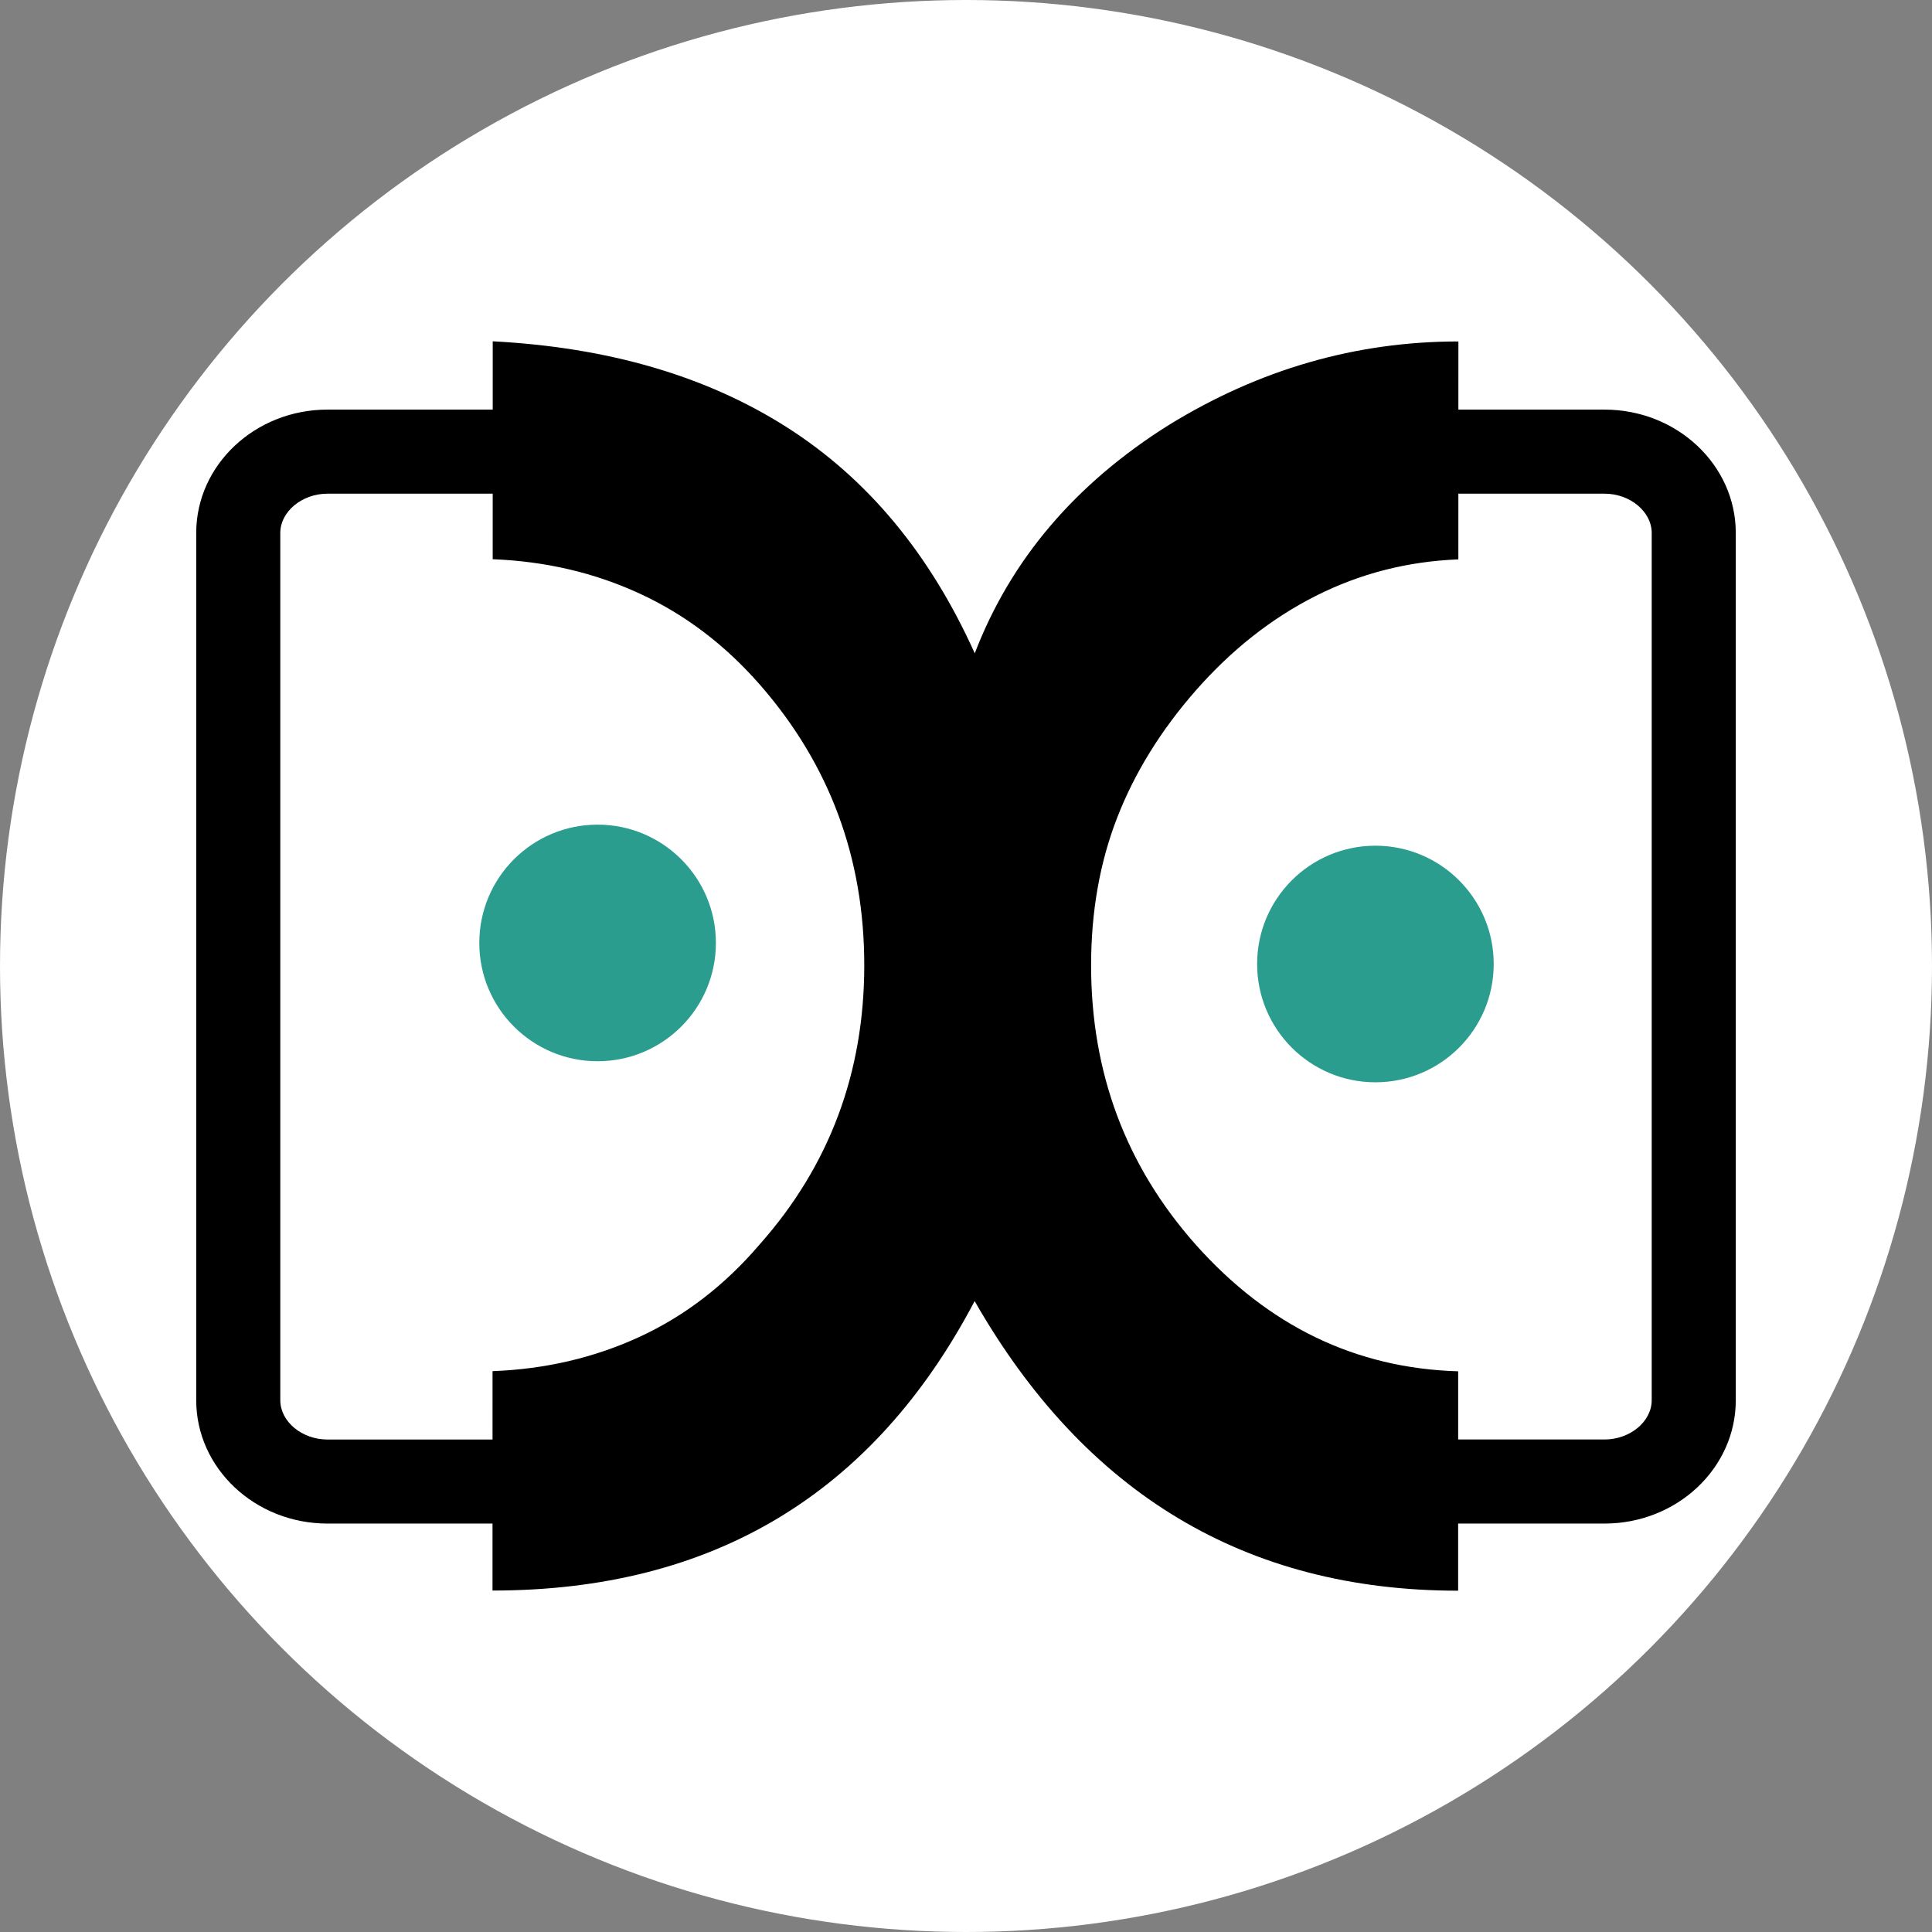 <svg xmlns="http://www.w3.org/2000/svg" xmlns:xlink="http://www.w3.org/1999/xlink" id="Layer_1" x="0px" y="0px" viewBox="0 0 512 512" style="enable-background:new 0 0 512 512;" xml:space="preserve"><rect x="0" y="0" width="512" height="512" fill="#808080" stroke="none"/><style type="text/css">	.st0{fill:#FFFFFF;}	.st1{fill:#2A9D8F;}	.st2{fill:#353535;}</style><g>	<circle class="st0" cx="256" cy="256" r="256"></circle></g><path class="st1" d="M-1100.14,386.71h-21.1c-2.92,0-5.28-2.36-5.28-5.28s2.36-5.28,5.28-5.28h21.1c2.46,0,4.47-2,4.47-4.47V267.74 c0-2.46-2-4.47-4.47-4.47h-22.97c-2.92,0-5.28-2.36-5.28-5.28c0-2.92,2.36-5.28,5.28-5.28h22.97c8.28,0,15.02,6.74,15.02,15.02 v103.95C-1085.12,379.97-1091.86,386.71-1100.14,386.71z"></path><path class="st1" d="M-1835.27,386.71h-21.1c-8.28,0-15.02-6.74-15.02-15.02V267.74c0-8.28,6.74-15.02,15.02-15.02h22.97 c2.92,0,5.28,2.36,5.28,5.28c0,2.92-2.36,5.28-5.28,5.28h-22.97c-2.46,0-4.47,2-4.47,4.47v103.95c0,2.46,2,4.47,4.47,4.47h21.1 c2.92,0,5.28,2.36,5.28,5.28S-1832.35,386.71-1835.27,386.71z"></path><path d="M-1698.37,367.34l-11.72-99.35h-0.3l-25.91,85.3c-0.8,2.54-1.51,4.63-2.11,6.27s-1.17,2.76-1.71,3.36 c-1,1.47-2.21,2.57-3.61,3.31c-1.4,0.74-3.15,1.1-5.22,1.1c-3.68,0-6.52-1.54-8.53-4.62c-0.54-0.74-1.1-1.89-1.71-3.46 c-0.6-1.57-1.27-3.56-2-5.97l-25.88-85.31h-0.6l-11.56,99.35l-16.86,0l14.07-111.39c0.2-1.87,0.69-3.61,1.46-5.22 c0.77-1.61,1.74-2.99,2.91-4.16c1.17-1.17,2.52-2.07,4.06-2.71c1.54-0.64,3.18-0.95,4.92-0.95c3.61,0,6.71,1.21,9.28,3.61 c2.57,2.41,4.53,6.02,5.87,10.84l24.57,81.89h0.3l24.8-81.89c2.61-9.63,7.56-14.45,14.85-14.45c3.54,0,6.56,1.22,9.03,3.67 c2.47,2.44,4.01,5.57,4.62,9.38l13.83,111.4L-1698.37,367.34z"></path><path d="M-1601.02,367.36l0.01-46.97c0-7.56-2.74-13.55-8.22-17.96c-4.68-4.02-10.97-6.02-18.87-6.03c-4.01,0-7.69,0.75-11.04,2.26 s-6.21,3.6-8.58,6.27c-2.38,2.68-4.22,5.8-5.52,9.38c-1.3,3.58-1.96,7.41-1.96,11.49c0,7.63,2.57,14.32,7.72,20.07 c5.28,5.69,11.71,8.53,19.27,8.53c4.01,0,7.74-0.93,11.19-2.81c3.44-1.87,6.71-4.71,9.79-8.53l0,17.96 c-3.61,2.74-7.26,4.77-10.94,6.07c-3.68,1.3-7.53,1.96-11.54,1.96c-11.98,0-21.84-4.49-29.6-13.45c-3.81-4.22-6.64-8.9-8.48-14.05 c-1.84-5.15-2.76-10.87-2.76-17.16c0-6.42,0.97-12.16,2.91-17.21c1.94-5.05,4.88-9.62,8.83-13.7c8.03-7.96,18.47-11.94,31.31-11.94 c6.22,0,11.89,0.92,17.01,2.76c5.12,1.84,9.5,4.47,13.15,7.88c3.64,3.41,6.47,7.58,8.48,12.5c2.01,4.92,3.01,10.49,3.01,16.71 l-0.01,45.96L-1601.02,367.36z"></path><path d="M-1545.02,367.37c-7.9,0-14.02-2.58-18.36-7.73c-4.01-4.88-6.02-11.44-6.02-19.67l0.02-77.57l15.15,0l0,20.97l29.91,0.01 l0,14.65l-29.91-0.01l-0.01,44.16c0,7.43,5.32,11.14,15.95,11.14c0.87,0,1.97-0.03,3.31-0.1c1.34-0.06,2.69-0.15,4.06-0.25 c1.37-0.1,2.66-0.18,3.86-0.25c1.2-0.07,2.11-0.1,2.71-0.1l0,14.75L-1545.02,367.37z"></path><path d="M-1490.62,305.26c-1.61,2.41-2.84,5.5-3.71,9.28c-0.87,3.78-1.31,8.35-1.31,13.7l-0.01,39.14l-15.05,0l0.02-84l14.35,0 l0,9.94h0.4c2.88-5.02,6.62-8.26,11.24-9.73c3.21-1.34,8.1-2.01,14.65-2l0,14.85C-1479.68,296.43-1486.54,299.37-1490.62,305.26z"></path><path d="M-1450.39,367.38l0.02-84l15.05,0l-0.02,84L-1450.39,367.38z"></path><path d="M-1385.56,347.93c-6.83,12.98-17.63,19.46-32.42,19.46l0-14.75c3.54-0.13,6.84-0.9,9.88-2.31c3.04-1.4,5.74-3.48,8.08-6.22 c4.68-5.28,7.03-11.54,7.03-18.77c0-7.22-2.34-13.51-7.02-18.87c-2.34-2.68-5.03-4.72-8.08-6.12c-3.04-1.41-6.34-2.18-9.88-2.31 l0-14.65c7.76,0.4,14.35,2.33,19.77,5.77c5.42,3.45,9.63,8.52,12.64,15.21c2.41-6.29,6.76-11.4,13.05-15.35 c6.09-3.75,12.58-5.62,19.47-5.62l0,14.65c-3.41,0.13-6.61,0.95-9.58,2.46c-2.98,1.5-5.67,3.63-8.08,6.37 c-2.34,2.68-4.1,5.52-5.27,8.53c-1.17,3.01-1.76,6.32-1.76,9.94c0,7.22,2.34,13.48,7.02,18.77c4.88,5.49,10.77,8.33,17.66,8.53 l0,14.75C-1367.3,367.4-1378.13,360.91-1385.56,347.93z"></path><path d="M-1335.58,367.41l0.02-84l15.05,0l-0.02,84L-1335.58,367.41z"></path><path d="M-1242.65,367.42l0.01-48.87c0-3.01-0.5-5.85-1.5-8.53c-1-2.67-2.41-5.02-4.21-7.03c-1.81-2.01-3.93-3.6-6.37-4.77 c-2.44-1.17-5.1-1.76-7.98-1.76c-2.95,0-5.67,0.59-8.18,1.75c-2.51,1.17-4.67,2.76-6.47,4.77c-1.81,2.01-3.21,4.35-4.22,7.02 c-1,2.68-1.51,5.52-1.51,8.53l-0.01,48.87l-15.15,0l0.01-48.87c0-5.35,0.82-10.22,2.46-14.6c1.64-4.38,4.07-8.28,7.28-11.69 c6.69-7.09,15.29-10.63,25.79-10.63c10.37,0,18.9,3.55,25.59,10.64c3.41,3.41,5.92,7.31,7.52,11.69c1.6,4.38,2.41,9.25,2.41,14.6 l-0.01,48.87L-1242.65,367.42z"></path><path d="M-1125.53,325.4c0,12.51-4.12,22.91-12.35,31.21c-8.1,8.36-18.33,12.54-30.71,12.54c-12.11,0-22.38-4.19-30.81-12.55 c-4.15-4.21-7.21-8.9-9.18-14.05c-1.97-5.15-2.96-10.87-2.96-17.16c0-12.31,4.05-22.61,12.15-30.91c4.22-4.21,8.85-7.41,13.9-9.58 c5.05-2.17,10.69-3.26,16.91-3.26c12.24,0,22.48,4.29,30.71,12.85C-1129.64,302.79-1125.53,313.09-1125.53,325.4z M-1141.39,325.4 c0-4.08-0.65-7.88-1.96-11.39c-1.3-3.51-3.13-6.57-5.47-9.18c-2.34-2.61-5.2-4.65-8.58-6.12c-3.38-1.47-7.11-2.21-11.19-2.21 c-4.08,0-7.78,0.74-11.09,2.21c-3.31,1.47-6.16,3.51-8.53,6.12c-2.38,2.61-4.2,5.67-5.47,9.18s-1.91,7.31-1.91,11.39 c0,4.15,0.63,8,1.9,11.54c1.27,3.55,3.09,6.62,5.47,9.23c2.37,2.61,5.22,4.65,8.53,6.12c3.31,1.47,7.01,2.21,11.09,2.21 c4.08,0,7.81-0.73,11.19-2.21c3.38-1.47,6.24-3.51,8.58-6.12c2.34-2.61,4.17-5.68,5.47-9.23 C-1142.04,333.39-1141.39,329.54-1141.39,325.4z"></path><g>	<path d="M-1332.21,174.93h-44.18c-5.31,0-9.61-4.3-9.61-9.61c0-5.31,4.31-9.61,9.61-9.61h44.18c5.85,0,10.79-4.11,10.79-8.98  V-51.65c0-4.87-4.94-8.98-10.79-8.98h-48.09c-5.31,0-9.61-4.3-9.61-9.61s4.31-9.61,9.61-9.61h48.09  c16.55,0,30.02,12.66,30.02,28.21v198.37C-1302.19,162.28-1315.65,174.93-1332.21,174.93z"></path>	<path d="M-1580.12,174.93h-44.18c-16.55,0-30.02-12.66-30.02-28.21V-51.65c0-15.56,13.47-28.21,30.02-28.21h48.09  c5.31,0,9.61,4.3,9.61,9.61s-4.31,9.61-9.61,9.61h-48.09c-5.85,0-10.79,4.11-10.79,8.98v198.37c0,4.87,4.94,8.98,10.79,8.98h44.18  c5.31,0,9.61,4.3,9.61,9.61C-1570.51,170.63-1574.81,174.93-1580.12,174.93z"></path>	<circle class="st1" cx="-1384.61" cy="46.94" r="27.06"></circle>	<circle class="st1" cx="-1562.52" cy="42.13" r="27.06"></circle>	<path d="M-1476.28,124.04c-23.22,44.15-59.98,66.21-110.28,66.21l0.01-50.18c12.06-0.45,23.27-3.07,33.63-7.85  c10.35-4.78,19.52-11.83,27.49-21.16c15.93-17.97,23.91-39.25,23.91-63.84c0.01-24.58-7.96-45.97-23.88-64.18  c-7.97-9.1-17.12-16.05-27.48-20.83c-10.36-4.79-21.57-7.4-33.62-7.86l0.01-49.84c26.4,1.37,48.82,7.92,67.25,19.64  c18.43,11.73,32.77,28.97,43,51.73c8.2-21.39,22.99-38.8,44.39-52.22c20.71-12.74,42.79-19.11,66.23-19.1l-0.01,49.84  c-11.61,0.46-22.48,3.24-32.61,8.36c-10.13,5.12-19.29,12.34-27.48,21.67c-7.97,9.1-13.95,18.78-17.93,29.01  c-3.99,10.24-5.98,21.51-5.98,33.8c0,24.58,7.95,45.86,23.89,63.84c16.61,18.66,36.63,28.34,60.08,29.03l-0.01,50.18  C-1414.16,190.28-1451.02,168.2-1476.28,124.04z"></path></g><path class="st1" d="M-1319.01,264.85c0,2.61-0.85,4.8-2.56,6.57c-1.71,1.77-3.83,2.66-6.37,2.66c-2.81,0-5.07-0.89-6.77-2.66 c-1.71-1.77-2.56-3.96-2.56-6.57c0-2.81,0.85-5.07,2.56-6.77c1.71-1.71,3.96-2.56,6.77-2.56c2.54,0,4.67,0.85,6.37,2.56 C-1319.86,259.78-1319.01,262.04-1319.01,264.85z"></path><path class="st1" d="M-1433.81,264.82c0,2.61-0.85,4.8-2.56,6.57c-1.71,1.77-3.83,2.66-6.37,2.66c-2.81,0-5.07-0.89-6.77-2.66 c-1.71-1.77-2.56-3.96-2.56-6.57c0-2.81,0.85-5.07,2.56-6.77c1.71-1.71,3.96-2.56,6.77-2.56c2.54,0,4.67,0.85,6.37,2.56 C-1434.66,259.76-1433.81,262.01-1433.81,264.82z"></path><g>	<path class="st2" d="M-1361.01,461.44c0,5.69-1.94,10.64-5.83,14.85c-4.3,4.66-9.88,7-16.75,7h-22.46h-1.66l-47-35.59l46.88-30.74  l-5.28-6.2l-55.78,36.69l46.76,35.22v0.61h-60.69c-7.16,0-12.89-1.94-17.18-5.83c-4.54-4.13-6.81-9.86-6.81-17.18v-25.89h-8.41  v26.14c0,6.5-1.94,11.86-5.83,16.08c-4.01,4.46-9.33,6.69-15.95,6.69c-1.88,0-3.56-0.29-5.03-0.86c2.82-3.19,4.81-6.14,5.95-8.84  c1.68-3.76,2.52-8.41,2.52-13.93v-25.28h-8.47v25.53c0,6.5-2.02,12.03-6.07,16.57c-4.05,4.54-9.18,6.81-15.4,6.81  c0.25,0-1.68-0.29-5.77-0.86c5.19-5.93,7.79-13.03,7.79-21.29v-26.75h-8.41v27.06c0,6.26-1.98,11.41-5.95,15.46  c-4.17,4.25-9.66,6.38-16.45,6.38h-6.69c-6.79,0-12.38-2.13-16.75-6.38c-4.21-4.13-6.32-9.29-6.32-15.46v-27.06h-8.47v27.06  c0,6.18-2.11,11.33-6.32,15.46c-4.3,4.25-9.72,6.38-16.26,6.38h-22.52c-6.79,0-12.38-2.13-16.75-6.38  c-4.21-4.13-6.32-9.29-6.32-15.46v-27.06h-8.47v27.06c0,6.18-2.11,11.33-6.32,15.46c-4.3,4.25-9.72,6.38-16.26,6.38h-22.46h-0.61  v-18.72c0-8.43-2.7-15.52-8.1-21.29c-5.48-5.93-12.38-8.9-20.68-8.9c-8.22,0-15.14,2.72-20.74,8.16  c-5.6,5.44-8.41,12.23-8.41,20.37c0,8.18,2.96,14.96,8.87,20.34c5.91,5.38,13.28,8.07,22.12,8.07h17.86  c-2.09,8.51-8,13.87-17.73,16.08l-0.61,8.04c7.69-0.94,13.93-3.7,18.72-8.28c4.42-4.21,7.14-9.49,8.16-15.83h1.17h22.46  c11.99,0,20.9-4.77,26.75-14.3c2.82,5.11,6.91,8.96,12.27,11.54c3.89,1.84,7.55,2.76,10.98,2.76h1.1h3.01h22.52  c11.99,0,20.9-4.77,26.75-14.3c2.82,5.11,6.91,8.96,12.27,11.54c3.89,1.84,7.55,2.76,10.98,2.76h1.1h3.01h6.69  c5.19,0,10.23-1.04,15.1-3.13c3.89,2.09,8.45,3.13,13.68,3.13c5.36,0,9.72-0.96,13.07-2.88c3.97,1.92,8.32,2.88,13.07,2.88  c11.86,0,20.62-4.72,26.26-14.17c5.11,8.61,13.4,13.28,24.85,14.05c0.11,0.07,0.23,0.13,0.37,0.13h76.76h3.07h22.46  c8.96,0,16.37-2.81,22.24-8.44c5.87-5.62,8.81-12.88,8.81-21.75v-26.75h-8.47V461.44z M-1761.28,483.29h-17.43  c-6.79,0-12.48-2-17.06-6.01c-4.38-3.84-6.57-8.43-6.57-13.75c0-4.91,1.64-9.41,4.91-13.5c3.93-4.83,9.08-7.24,15.46-7.24  c5.77,0,10.59,1.9,14.48,5.71c4.13,4.09,6.2,9.49,6.2,16.2V483.29z"></path>	<path class="st2" d="M-1138.97,442.7c-5.46-5.54-12.24-8.31-20.34-8.31c-8.26,0-15.13,2.79-20.59,8.38  c-5.46,5.58-8.19,12.3-8.19,20.16c0,4.09,0.94,8.14,2.82,12.15c1.72,3.64,3.66,6.18,5.83,7.61v0.61h-28.35  c-6.75,0-12.33-2.07-16.75-6.2c-4.25-3.97-6.38-8.77-6.38-14.42V411h-8.41v52.16c0,8.55,3.29,15.61,9.88,21.17  c5.6,4.66,11.43,7,17.49,7h1.1h3.07h47.99c8.71,0,15.77-2.74,21.17-8.22c5.24-5.32,7.85-12.05,7.85-20.19  C-1130.78,454.98-1133.51,448.24-1138.97,442.7z M-1144.64,477.46c-3.76,3.89-8.73,5.83-14.91,5.83c-6.1,0-11.07-2-14.91-6.01  c-3.64-3.84-5.46-8.63-5.46-14.36c0-5.56,1.99-10.37,5.98-14.42c3.99-4.05,8.79-6.08,14.39-6.08s10.4,2.03,14.39,6.08  s5.98,8.86,5.98,14.42C-1139.18,468.81-1141,473.65-1144.64,477.46z"></path>	<path class="st2" d="M-1267.47,436.22v25.22c0,5.69-1.94,10.64-5.83,14.85c-4.3,4.66-9.88,7-16.75,7h-22.46h-3.07h-4.23v-38.72  h-8.41v34.79c0,5.69-1.66,10.49-4.97,14.42c-3.48,4.09-8.14,6.5-13.99,7.24v8.41c5.73-0.57,10.82-2.41,15.28-5.52  c4.62-3.23,7.96-7.42,10-12.58h6.32h3.07h22.46c8.96,0,16.37-2.81,22.24-8.44c5.87-5.62,8.81-12.88,8.81-21.75v-24.91H-1267.47z"></path>	<path class="st2" d="M-1626.26,511.44c0-2.1-0.76-3.89-2.29-5.37c-1.53-1.47-3.34-2.21-5.45-2.21c-2.11,0-3.9,0.74-5.37,2.21  c-1.47,1.47-2.21,3.26-2.21,5.37c0,2.11,0.74,3.92,2.21,5.45c1.47,1.53,3.26,2.29,5.37,2.29c2.1,0,3.92-0.76,5.45-2.29  C-1627.02,515.36-1626.26,513.54-1626.26,511.44z"></path>	<path class="st2" d="M-1644.27,511.44c0-2.1-0.76-3.89-2.29-5.37c-1.53-1.47-3.34-2.21-5.45-2.21c-2.11,0-3.9,0.74-5.37,2.21  c-1.47,1.47-2.21,3.26-2.21,5.37c0,2.11,0.74,3.92,2.21,5.45c1.47,1.53,3.26,2.29,5.37,2.29c2.1,0,3.92-0.76,5.45-2.29  C-1645.03,515.36-1644.27,513.54-1644.27,511.44z"></path>	<path class="st2" d="M-1367.26,511.44c0-2.1-0.76-3.89-2.29-5.37c-1.53-1.47-3.34-2.21-5.45-2.21c-2.11,0-3.9,0.74-5.37,2.21  c-1.47,1.47-2.21,3.26-2.21,5.37c0,2.11,0.74,3.92,2.21,5.45c1.47,1.53,3.26,2.29,5.37,2.29c2.1,0,3.92-0.76,5.45-2.29  C-1368.02,515.36-1367.26,513.54-1367.26,511.44z"></path>	<path class="st2" d="M-1385.27,511.44c0-2.1-0.76-3.89-2.29-5.37c-1.53-1.47-3.34-2.21-5.45-2.21c-2.11,0-3.9,0.74-5.37,2.21  c-1.47,1.47-2.21,3.26-2.21,5.37c0,2.11,0.74,3.92,2.21,5.45c1.47,1.53,3.26,2.29,5.37,2.29c2.1,0,3.92-0.76,5.45-2.29  C-1386.03,515.36-1385.27,513.54-1385.27,511.44z"></path>	<path class="st2" d="M-1277.26,425.44c0-2.1-0.76-3.89-2.29-5.37c-1.53-1.47-3.34-2.21-5.45-2.21c-2.11,0-3.9,0.74-5.37,2.21  c-1.47,1.47-2.21,3.26-2.21,5.37c0,2.11,0.74,3.92,2.21,5.45c1.47,1.53,3.26,2.29,5.37,2.29c2.1,0,3.92-0.76,5.45-2.29  C-1278.02,429.36-1277.26,427.54-1277.26,425.44z"></path>	<path class="st2" d="M-1295.27,425.44c0-2.1-0.76-3.89-2.29-5.37c-1.53-1.47-3.34-2.21-5.45-2.21c-2.11,0-3.9,0.74-5.37,2.21  c-1.47,1.47-2.21,3.26-2.21,5.37c0,2.11,0.74,3.92,2.21,5.45c1.47,1.53,3.26,2.29,5.37,2.29c2.1,0,3.92-0.76,5.45-2.29  C-1296.03,429.36-1295.27,427.54-1295.27,425.44z"></path>	<path class="st2" d="M-1694.27,420.44c0-2.1-0.76-3.89-2.29-5.37c-1.53-1.47-3.34-2.21-5.45-2.21c-2.11,0-3.9,0.74-5.37,2.21  c-1.47,1.47-2.21,3.26-2.21,5.37c0,2.11,0.74,3.92,2.21,5.45c1.47,1.53,3.26,2.29,5.37,2.29c2.1,0,3.92-0.76,5.45-2.29  C-1695.03,424.36-1694.27,422.54-1694.27,420.44z"></path></g><g>	<g>		<path d="M-218.15,294.72h-12.09c-1.45,0-2.63-1.18-2.63-2.63c0-1.45,1.18-2.63,2.63-2.63h12.09c1.6,0,2.95-1.13,2.95-2.46v-54.28   c0-1.33-1.35-2.46-2.95-2.46h-13.16c-1.45,0-2.63-1.18-2.63-2.63s1.18-2.63,2.63-2.63h13.16c4.53,0,8.21,3.46,8.21,7.72V287   C-209.94,291.26-213.62,294.72-218.15,294.72z"></path>		<path d="M-285.99,294.72h-12.09c-4.53,0-8.21-3.46-8.21-7.72v-54.28c0-4.26,3.68-7.72,8.21-7.72h13.16c1.45,0,2.63,1.18,2.63,2.63   s-1.18,2.63-2.63,2.63h-13.16c-1.6,0-2.95,1.13-2.95,2.46V287c0,1.33,1.35,2.46,2.95,2.46h12.09c1.45,0,2.63,1.18,2.63,2.63   C-283.35,293.54-284.53,294.72-285.99,294.72z"></path>		<circle class="st1" cx="-232.49" cy="259.7" r="7.4"></circle>		<circle class="st1" cx="-281.17" cy="258.38" r="7.4"></circle>		<path d="M-257.57,280.79c-6.35,12.08-16.41,18.12-30.17,18.12l0-13.73c3.3-0.12,6.37-0.84,9.2-2.15c2.83-1.31,5.34-3.24,7.52-5.79   c4.36-4.92,6.54-10.74,6.54-17.47c0-6.72-2.18-12.58-6.53-17.56c-2.18-2.49-4.69-4.39-7.52-5.7c-2.83-1.31-5.9-2.02-9.2-2.15   l0-13.64c7.22,0.37,13.36,2.17,18.4,5.37c5.04,3.21,8.97,7.93,11.77,14.15c2.24-5.85,6.29-10.62,12.15-14.29   c5.67-3.49,11.71-5.23,18.12-5.23l0,13.64c-3.18,0.12-6.15,0.89-8.92,2.29c-2.77,1.4-5.28,3.38-7.52,5.93   c-2.18,2.49-3.82,5.14-4.91,7.94c-1.09,2.8-1.64,5.88-1.64,9.25c0,6.72,2.18,12.55,6.54,17.47c4.54,5.11,10.02,7.76,16.44,7.94   l0,13.73C-240.57,298.92-250.66,292.88-257.57,280.79z"></path>	</g>	<g>		<path class="st1" d="M-317.4,264.94h-6.27c-0.87,0-1.57-0.7-1.57-1.57c0-0.87,0.7-1.57,1.57-1.57h6.27c0.73,0,1.33-0.6,1.33-1.33   v-30.89c0-0.73-0.6-1.33-1.33-1.33h-6.82c-0.87,0-1.57-0.7-1.57-1.57s0.7-1.57,1.57-1.57h6.82c2.46,0,4.46,2,4.46,4.46v30.89   C-312.94,262.93-314.94,264.94-317.4,264.94z"></path>		<path class="st1" d="M-535.84,264.94h-6.27c-2.46,0-4.46-2-4.46-4.46v-30.89c0-2.46,2-4.46,4.46-4.46h6.82   c0.87,0,1.57,0.7,1.57,1.57s-0.7,1.57-1.57,1.57h-6.82c-0.73,0-1.33,0.6-1.33,1.33v30.89c0,0.73,0.6,1.33,1.33,1.33h6.27   c0.87,0,1.57,0.7,1.57,1.57C-534.27,264.23-534.97,264.94-535.84,264.94z"></path>		<path d="M-495.16,259.18l-3.48-29.52h-0.09l-7.7,25.35c-0.24,0.76-0.45,1.38-0.63,1.86c-0.18,0.49-0.35,0.82-0.51,1   c-0.3,0.44-0.66,0.76-1.07,0.98c-0.42,0.22-0.93,0.33-1.55,0.33c-1.09,0-1.94-0.46-2.53-1.37c-0.16-0.22-0.33-0.56-0.51-1.03   c-0.18-0.47-0.38-1.06-0.6-1.77l-7.69-25.35h-0.18l-3.43,29.52l-5.01,0l4.18-33.1c0.06-0.56,0.2-1.07,0.43-1.55   c0.23-0.48,0.52-0.89,0.86-1.24c0.35-0.35,0.75-0.62,1.21-0.8c0.46-0.19,0.94-0.28,1.46-0.28c1.07,0,1.99,0.36,2.76,1.07   c0.76,0.72,1.35,1.79,1.74,3.22l7.3,24.33h0.09l7.37-24.33c0.78-2.86,2.25-4.29,4.41-4.29c1.05,0,1.95,0.36,2.68,1.09   c0.74,0.73,1.19,1.66,1.37,2.79l4.11,33.1L-495.16,259.18z"></path>		<path d="M-466.24,259.18l0-13.96c0-2.25-0.81-4.03-2.44-5.34c-1.39-1.19-3.26-1.79-5.61-1.79c-1.19,0-2.29,0.22-3.28,0.67   c-0.99,0.45-1.84,1.07-2.55,1.86c-0.71,0.8-1.25,1.72-1.64,2.79c-0.39,1.06-0.58,2.2-0.58,3.41c0,2.27,0.76,4.25,2.3,5.96   c1.57,1.69,3.48,2.54,5.72,2.54c1.19,0,2.3-0.28,3.33-0.83c1.02-0.56,1.99-1.4,2.91-2.53l0,5.34c-1.07,0.81-2.16,1.42-3.25,1.8   c-1.09,0.39-2.24,0.58-3.43,0.58c-3.56,0-6.49-1.33-8.8-4c-1.13-1.25-1.97-2.64-2.52-4.18c-0.55-1.53-0.82-3.23-0.82-5.1   c0-1.91,0.29-3.61,0.87-5.11c0.58-1.5,1.45-2.86,2.62-4.07c2.39-2.37,5.49-3.55,9.3-3.55c1.85,0,3.53,0.27,5.05,0.82   c1.52,0.55,2.82,1.33,3.91,2.34c1.08,1.01,1.92,2.25,2.52,3.71c0.6,1.46,0.89,3.12,0.89,4.97l0,13.66L-466.24,259.18z"></path>		<path d="M-449.6,259.19c-2.35,0-4.16-0.77-5.46-2.3c-1.19-1.45-1.79-3.4-1.79-5.85l0-23.05l4.5,0l0,6.23l8.89,0l0,4.35l-8.89,0   l0,13.12c0,2.21,1.58,3.31,4.74,3.31c0.26,0,0.59-0.01,0.98-0.03c0.4-0.02,0.8-0.04,1.21-0.07c0.41-0.03,0.79-0.05,1.15-0.07   c0.36-0.02,0.63-0.03,0.8-0.03l0,4.38L-449.6,259.19z"></path>		<path d="M-433.43,240.73c-0.48,0.72-0.85,1.64-1.1,2.76c-0.26,1.12-0.39,2.48-0.39,4.07l0,11.63l-4.47,0l0-24.96l4.26,0l0,2.95   h0.12c0.85-1.49,1.97-2.45,3.34-2.89c0.95-0.4,2.41-0.6,4.35-0.6l0,4.41C-430.18,238.11-432.22,238.98-433.43,240.73z"></path>		<path d="M-421.48,259.19l0-24.96l4.47,0l0,24.96L-421.48,259.19z"></path>		<path d="M-402.21,253.41c-2.03,3.86-5.24,5.78-9.63,5.78l0-4.38c1.05-0.04,2.03-0.27,2.94-0.69c0.9-0.42,1.7-1.03,2.4-1.85   c1.39-1.57,2.09-3.43,2.09-5.58c0-2.15-0.7-4.02-2.09-5.61c-0.7-0.8-1.5-1.4-2.4-1.82c-0.9-0.42-1.88-0.65-2.94-0.69l0-4.35   c2.31,0.12,4.26,0.69,5.87,1.72c1.61,1.02,2.86,2.53,3.76,4.52c0.72-1.87,2.01-3.39,3.88-4.56c1.81-1.11,3.74-1.67,5.79-1.67   l0,4.35c-1.01,0.04-1.96,0.28-2.85,0.73c-0.88,0.45-1.69,1.08-2.4,1.89c-0.7,0.8-1.22,1.64-1.57,2.53   c-0.35,0.89-0.52,1.88-0.52,2.95c0,2.15,0.69,4.01,2.09,5.58c1.45,1.63,3.2,2.48,5.25,2.54l0,4.38   C-396.79,259.2-400.01,257.27-402.21,253.41z"></path>		<path d="M-387.36,259.2l0-24.96l4.47,0l0,24.96L-387.36,259.2z"></path>		<path d="M-359.75,259.2l0-14.52c0-0.89-0.15-1.74-0.45-2.53c-0.3-0.79-0.72-1.49-1.25-2.09c-0.54-0.6-1.17-1.07-1.89-1.42   c-0.73-0.35-1.52-0.52-2.37-0.52c-0.88,0-1.69,0.17-2.43,0.52c-0.75,0.35-1.39,0.82-1.92,1.42c-0.54,0.6-0.95,1.29-1.25,2.09   c-0.3,0.8-0.45,1.64-0.45,2.53l0,14.52l-4.5,0l0-14.52c0-1.59,0.24-3.04,0.73-4.34c0.49-1.3,1.21-2.46,2.16-3.47   c1.99-2.11,4.54-3.16,7.66-3.16c3.08,0,5.62,1.06,7.6,3.16c1.01,1.01,1.76,2.17,2.24,3.47c0.48,1.3,0.72,2.75,0.71,4.34l0,14.52   L-359.75,259.2z"></path>		<path d="M-324.95,246.72c0,3.72-1.22,6.81-3.67,9.27c-2.41,2.48-5.45,3.73-9.13,3.73c-3.6,0-6.65-1.24-9.15-3.73   c-1.23-1.25-2.14-2.64-2.73-4.18c-0.59-1.53-0.88-3.23-0.88-5.1c0-3.66,1.2-6.72,3.61-9.18c1.25-1.25,2.63-2.2,4.13-2.85   c1.5-0.65,3.18-0.97,5.02-0.97c3.64,0,6.68,1.27,9.12,3.82C-326.17,240-324.95,243.06-324.95,246.72z M-329.66,246.72   c0-1.21-0.19-2.34-0.58-3.38c-0.39-1.04-0.93-1.95-1.62-2.73c-0.7-0.78-1.55-1.38-2.55-1.82c-1-0.44-2.11-0.66-3.32-0.66   c-1.21,0-2.31,0.22-3.3,0.66c-0.98,0.44-1.83,1.04-2.54,1.82c-0.71,0.78-1.25,1.68-1.63,2.73c-0.38,1.04-0.57,2.17-0.57,3.38   c0,1.23,0.19,2.38,0.57,3.43c0.38,1.05,0.92,1.97,1.62,2.74c0.71,0.78,1.55,1.38,2.53,1.82c0.98,0.44,2.08,0.66,3.29,0.66   c1.21,0,2.32-0.22,3.33-0.66c1-0.44,1.85-1.04,2.55-1.82c0.7-0.77,1.24-1.69,1.63-2.74   C-329.85,249.09-329.66,247.95-329.66,246.72z"></path>		<path class="st1" d="M-382.44,228.72c0,0.78-0.25,1.43-0.76,1.95c-0.51,0.53-1.14,0.79-1.89,0.79c-0.83,0-1.51-0.26-2.01-0.79   c-0.51-0.53-0.76-1.18-0.76-1.95c0-0.84,0.25-1.51,0.76-2.01c0.51-0.51,1.18-0.76,2.01-0.76c0.76,0,1.39,0.25,1.89,0.76   C-382.69,227.22-382.44,227.89-382.44,228.72z"></path>		<path class="st1" d="M-416.55,228.72c0,0.78-0.25,1.43-0.76,1.95c-0.51,0.53-1.14,0.79-1.89,0.79c-0.83,0-1.51-0.26-2.01-0.79   c-0.51-0.53-0.76-1.18-0.76-1.95c0-0.83,0.25-1.51,0.76-2.01c0.51-0.51,1.18-0.76,2.01-0.76c0.76,0,1.39,0.25,1.89,0.76   C-416.8,227.21-416.55,227.88-416.55,228.72z"></path>		<g>			<path class="st2" d="M-394.92,287.14c0,1.69-0.58,3.16-1.73,4.41c-1.28,1.39-2.94,2.08-4.98,2.08h-6.67h-0.49l-13.97-10.58    l13.93-9.13l-1.57-1.84l-16.57,10.9l13.89,10.47v0.18h-18.03c-2.13,0-3.83-0.58-5.11-1.73c-1.35-1.23-2.02-2.93-2.02-5.11v-7.69    h-2.5v7.77c0,1.93-0.58,3.53-1.73,4.78c-1.19,1.32-2.77,1.99-4.74,1.99c-0.56,0-1.06-0.09-1.5-0.26    c0.84-0.95,1.43-1.82,1.77-2.63c0.5-1.12,0.75-2.5,0.75-4.14v-7.51h-2.52v7.59c0,1.93-0.6,3.57-1.81,4.92    c-1.2,1.35-2.73,2.02-4.58,2.02c0.07,0-0.5-0.09-1.71-0.26c1.54-1.76,2.32-3.87,2.32-6.33v-7.95h-2.5v8.04    c0,1.86-0.59,3.39-1.77,4.6c-1.24,1.26-2.87,1.9-4.89,1.9h-1.99c-2.02,0-3.68-0.63-4.98-1.9c-1.25-1.23-1.88-2.76-1.88-4.6v-8.04    H-475v8.04c0,1.84-0.63,3.37-1.88,4.6c-1.28,1.26-2.89,1.9-4.83,1.9h-6.69c-2.02,0-3.68-0.63-4.98-1.9    c-1.25-1.23-1.88-2.76-1.88-4.6v-8.04h-2.52v8.04c0,1.84-0.63,3.37-1.88,4.6c-1.28,1.26-2.89,1.9-4.83,1.9h-6.67h-0.18v-5.56    c0-2.5-0.8-4.61-2.41-6.33c-1.63-1.76-3.68-2.64-6.14-2.64c-2.44,0-4.5,0.81-6.16,2.43c-1.67,1.62-2.5,3.63-2.5,6.05    c0,2.43,0.88,4.45,2.63,6.04c1.76,1.6,3.95,2.4,6.57,2.4h5.31c-0.62,2.53-2.38,4.12-5.27,4.78l-0.18,2.39    c2.29-0.28,4.14-1.1,5.56-2.46c1.31-1.25,2.12-2.82,2.43-4.7h0.35h6.67c3.56,0,6.21-1.42,7.95-4.25    c0.84,1.52,2.05,2.66,3.65,3.43c1.15,0.55,2.24,0.82,3.26,0.82h0.33h0.89h6.69c3.56,0,6.21-1.42,7.95-4.25    c0.84,1.52,2.05,2.66,3.65,3.43c1.15,0.55,2.24,0.82,3.26,0.82h0.33h0.89h1.99c1.54,0,3.04-0.31,4.49-0.93    c1.15,0.62,2.51,0.93,4.07,0.93c1.59,0,2.89-0.29,3.88-0.86c1.18,0.57,2.47,0.86,3.88,0.86c3.53,0,6.13-1.4,7.8-4.21    c1.52,2.56,3.98,3.95,7.38,4.17c0.03,0.02,0.07,0.04,0.11,0.04h22.81h0.91h6.67c2.66,0,4.87-0.84,6.61-2.51    c1.74-1.67,2.62-3.83,2.62-6.46v-7.95h-2.52V287.14z M-513.85,293.63h-5.18c-2.02,0-3.71-0.6-5.07-1.79    c-1.3-1.14-1.95-2.5-1.95-4.08c0-1.46,0.49-2.8,1.46-4.01c1.17-1.43,2.7-2.15,4.59-2.15c1.71,0,3.15,0.57,4.3,1.7    c1.23,1.22,1.84,2.82,1.84,4.81V293.63z"></path>			<path class="st2" d="M-328.94,281.57c-1.62-1.65-3.64-2.47-6.04-2.47c-2.46,0-4.49,0.83-6.12,2.49    c-1.62,1.66-2.43,3.66-2.43,5.99c0,1.22,0.28,2.42,0.84,3.61c0.51,1.08,1.09,1.84,1.73,2.26v0.18h-8.42    c-2.01,0-3.66-0.61-4.98-1.84c-1.26-1.18-1.9-2.61-1.9-4.28v-15.35h-2.5v15.5c0,2.54,0.98,4.64,2.94,6.29    c1.67,1.39,3.4,2.08,5.2,2.08h0.33h0.91h14.26c2.59,0,4.69-0.81,6.29-2.44c1.56-1.58,2.33-3.58,2.33-6    C-326.5,285.22-327.32,283.22-328.94,281.57z M-330.63,291.9c-1.12,1.15-2.6,1.73-4.43,1.73c-1.81,0-3.29-0.6-4.43-1.79    c-1.08-1.14-1.62-2.56-1.62-4.27c0-1.65,0.59-3.08,1.78-4.28c1.19-1.2,2.61-1.81,4.28-1.81s3.09,0.6,4.28,1.81    c1.19,1.2,1.78,2.63,1.78,4.28C-329,289.33-329.54,290.77-330.63,291.9z"></path>			<path class="st2" d="M-367.12,279.65v7.49c0,1.69-0.58,3.16-1.73,4.41c-1.28,1.39-2.94,2.08-4.98,2.08h-6.67h-0.91h-1.26v-11.51    h-2.5v10.34c0,1.69-0.49,3.12-1.48,4.28c-1.03,1.22-2.42,1.93-4.16,2.15v2.5c1.7-0.17,3.22-0.72,4.54-1.64    c1.37-0.96,2.36-2.21,2.97-3.74h1.88h0.91h6.67c2.66,0,4.87-0.84,6.61-2.51c1.74-1.67,2.62-3.83,2.62-6.46v-7.4H-367.12z"></path>			<path class="st2" d="M-473.73,302c0-0.62-0.23-1.16-0.68-1.59c-0.45-0.44-0.99-0.66-1.62-0.66c-0.63,0-1.16,0.22-1.6,0.66    c-0.44,0.44-0.66,0.97-0.66,1.59c0,0.63,0.22,1.17,0.66,1.62c0.44,0.45,0.97,0.68,1.6,0.68c0.63,0,1.17-0.23,1.62-0.68    C-473.96,303.16-473.73,302.62-473.73,302z"></path>			<path class="st2" d="M-479.09,302c0-0.62-0.23-1.16-0.68-1.59c-0.45-0.44-0.99-0.66-1.62-0.66c-0.63,0-1.16,0.22-1.6,0.66    c-0.44,0.44-0.66,0.97-0.66,1.59c0,0.63,0.22,1.17,0.66,1.62c0.44,0.45,0.97,0.68,1.6,0.68c0.63,0,1.17-0.23,1.62-0.68    C-479.31,303.16-479.09,302.62-479.09,302z"></path>			<path class="st2" d="M-396.77,302c0-0.62-0.23-1.16-0.68-1.59c-0.45-0.44-0.99-0.66-1.62-0.66c-0.63,0-1.16,0.22-1.6,0.66    c-0.44,0.44-0.66,0.97-0.66,1.59c0,0.63,0.22,1.17,0.66,1.62c0.44,0.45,0.97,0.68,1.6,0.68c0.63,0,1.17-0.23,1.62-0.68    C-397,303.16-396.77,302.62-396.77,302z"></path>			<path class="st2" d="M-402.13,302c0-0.62-0.23-1.16-0.68-1.59c-0.45-0.44-0.99-0.66-1.62-0.66c-0.63,0-1.16,0.22-1.6,0.66    c-0.44,0.44-0.66,0.97-0.66,1.59c0,0.63,0.22,1.17,0.66,1.62c0.44,0.45,0.97,0.68,1.6,0.68c0.63,0,1.17-0.23,1.62-0.68    C-402.35,303.16-402.13,302.62-402.13,302z"></path>			<path class="st2" d="M-370.03,276.44c0-0.62-0.23-1.16-0.68-1.59c-0.45-0.44-0.99-0.66-1.62-0.66c-0.63,0-1.16,0.22-1.6,0.66    c-0.44,0.44-0.66,0.97-0.66,1.59c0,0.63,0.22,1.17,0.66,1.62c0.44,0.45,0.97,0.68,1.6,0.68c0.63,0,1.17-0.23,1.62-0.68    C-370.26,277.61-370.03,277.07-370.03,276.44z"></path>			<path class="st2" d="M-375.38,276.44c0-0.62-0.23-1.16-0.68-1.59c-0.45-0.44-0.99-0.66-1.62-0.66c-0.63,0-1.16,0.22-1.6,0.66    c-0.44,0.44-0.66,0.97-0.66,1.59c0,0.63,0.22,1.17,0.66,1.62c0.44,0.45,0.97,0.68,1.6,0.68c0.63,0,1.17-0.23,1.62-0.68    C-375.61,277.61-375.38,277.07-375.38,276.44z"></path>			<path class="st2" d="M-493.94,274.96c0-0.62-0.23-1.16-0.68-1.59c-0.45-0.44-0.99-0.66-1.62-0.66c-0.63,0-1.16,0.22-1.6,0.66    c-0.44,0.44-0.66,0.97-0.66,1.59c0,0.63,0.22,1.17,0.66,1.62c0.44,0.45,0.97,0.68,1.6,0.68c0.63,0,1.17-0.23,1.62-0.68    C-494.17,276.12-493.94,275.58-493.94,274.96z"></path>		</g>	</g></g><g>	<path d="M425.22,403.76h-51.19c-6.15,0-11.14-4.99-11.14-11.14c0-6.15,4.99-11.14,11.14-11.14h51.19c6.78,0,12.5-4.77,12.5-10.41  V141.24c0-5.64-5.72-10.41-12.5-10.41H369.5c-6.15,0-11.14-4.99-11.14-11.14c0-6.15,4.99-11.14,11.14-11.14h55.72  c19.18,0,34.78,14.66,34.78,32.69v229.84C460,389.1,444.4,403.76,425.22,403.76z"></path>	<path d="M137.97,403.76H86.78C67.6,403.76,52,389.1,52,371.08V141.24c0-18.02,15.6-32.69,34.78-32.69h55.72  c6.15,0,11.14,4.99,11.14,11.14c0,6.15-4.99,11.14-11.14,11.14H86.78c-6.78,0-12.5,4.77-12.5,10.41v229.84  c0,5.64,5.72,10.41,12.5,10.41h51.19c6.15,0,11.14,4.99,11.14,11.14C149.11,398.78,144.13,403.76,137.97,403.76z"></path>	<circle class="st1" cx="364.5" cy="255.47" r="31.35"></circle>	<circle class="st1" cx="158.37" cy="249.89" r="31.35"></circle>	<path d="M258.29,344.8c-26.9,51.15-69.5,76.72-127.77,76.71l0.01-58.14c13.97-0.52,26.96-3.56,38.96-9.09  c12-5.53,22.61-13.7,31.85-24.52c18.46-20.82,27.7-45.48,27.7-73.96c0.01-28.47-9.22-53.26-27.67-74.36  c-9.23-10.55-19.84-18.6-31.84-24.13c-12-5.54-24.99-8.57-38.96-9.11l0.01-57.75c30.58,1.59,56.56,9.17,77.91,22.76  c21.36,13.59,37.97,33.56,49.83,59.93c9.5-24.78,26.64-44.95,51.43-60.51c23.99-14.76,49.57-22.14,76.74-22.14l-0.01,57.75  c-13.45,0.53-26.05,3.75-37.78,9.68c-11.74,5.93-22.35,14.3-31.84,25.11c-9.24,10.55-16.16,21.75-20.78,33.62  c-4.62,11.87-6.92,24.92-6.93,39.16c0,28.47,9.21,53.14,27.67,73.97c19.24,21.62,42.45,32.84,69.61,33.63l-0.01,58.14  C330.26,421.55,287.55,395.96,258.29,344.8z"></path></g></svg>
